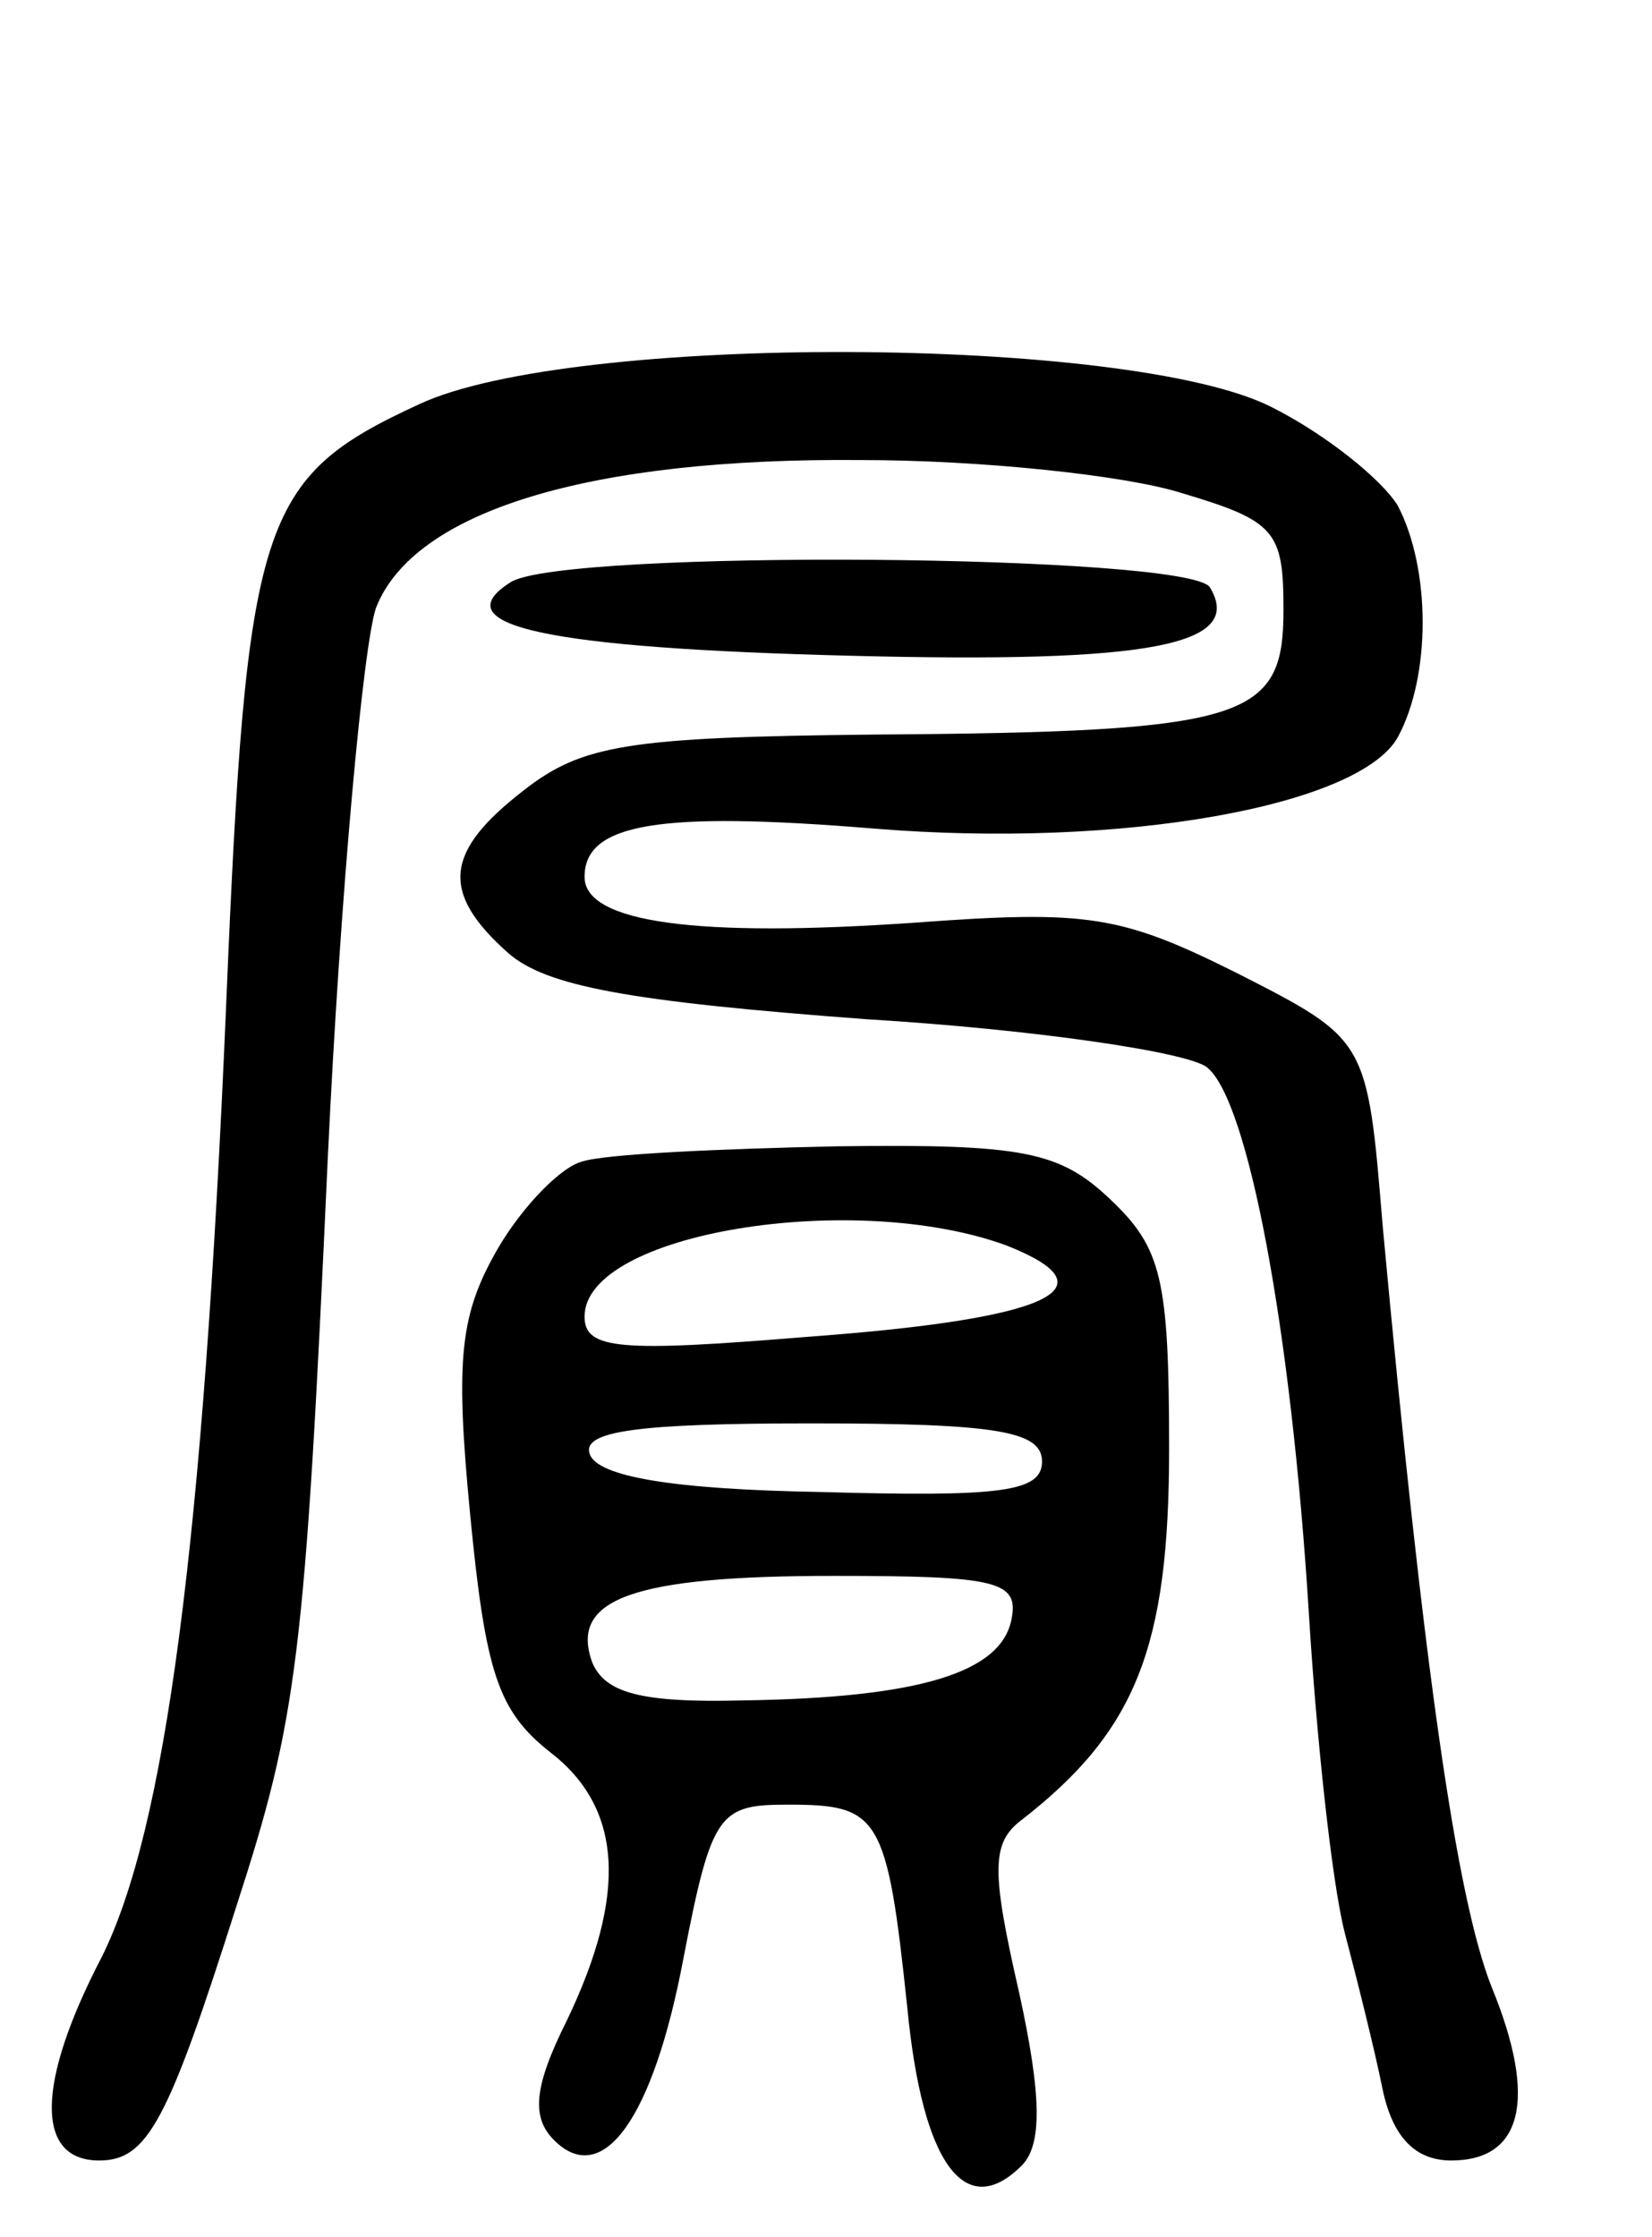 <svg version="1.0" xmlns="http://www.w3.org/2000/svg" width="65" height="88" viewBox="0 0 65 88" ><g transform="translate(0,88) scale(0.1,-0.1)" ><path d="M165 721 c-63 -29 -68 -45 -76 -236 -9 -213 -24 -325 -49 -375 -26 -50 -26 -80 -1 -80 19 0 27 15 54 100 24 74 27 97 36 295 5 105 14 202 19 216 15 38 84 59 191 58 47 0 104 -6 126 -13 37 -11 40 -15 40 -46 0 -43 -14 -48 -161 -49 -97 -1 -115 -4 -138 -22 -31 -24 -33 -40 -6 -64 15 -13 47 -19 141 -26 66 -4 127 -13 134 -19 16 -13 33 -102 40 -215 3 -49 9 -105 14 -125 5 -19 12 -47 15 -62 4 -19 13 -28 27 -28 28 0 34 24 16 68 -14 35 -27 127 -43 300 -6 73 -6 73 -57 99 -46 23 -59 25 -127 20 -86 -6 -130 0 -130 18 0 21 29 26 114 19 98 -8 191 9 206 36 13 24 13 66 0 91 -6 10 -28 28 -50 39 -56 28 -275 29 -335 1z"/><path d="M201 651 c-27 -17 13 -26 134 -29 117 -3 155 4 141 27 -9 13 -254 15 -275 2z"/><path d="M229 423 c-8 -2 -23 -17 -33 -34 -15 -26 -17 -43 -11 -105 6 -62 11 -77 31 -93 29 -22 31 -56 7 -106 -13 -26 -14 -38 -5 -47 19 -19 39 8 51 72 11 57 14 60 41 60 36 0 39 -4 47 -80 6 -62 23 -84 45 -62 8 8 8 27 -1 68 -11 48 -11 59 1 68 45 35 58 68 58 146 0 67 -3 79 -23 98 -20 19 -34 22 -108 21 -46 -1 -91 -3 -100 -6z m167 -33 c43 -17 17 -29 -79 -36 -73 -6 -87 -5 -87 8 0 33 106 50 166 28z m14 -85 c0 -12 -16 -14 -87 -12 -58 1 -88 6 -91 15 -3 9 19 12 87 12 73 0 91 -3 91 -15z m-12 -62 c-4 -21 -36 -31 -106 -32 -40 -1 -54 3 -59 15 -9 25 16 34 95 34 64 0 73 -2 70 -17z"/></g></svg> 
